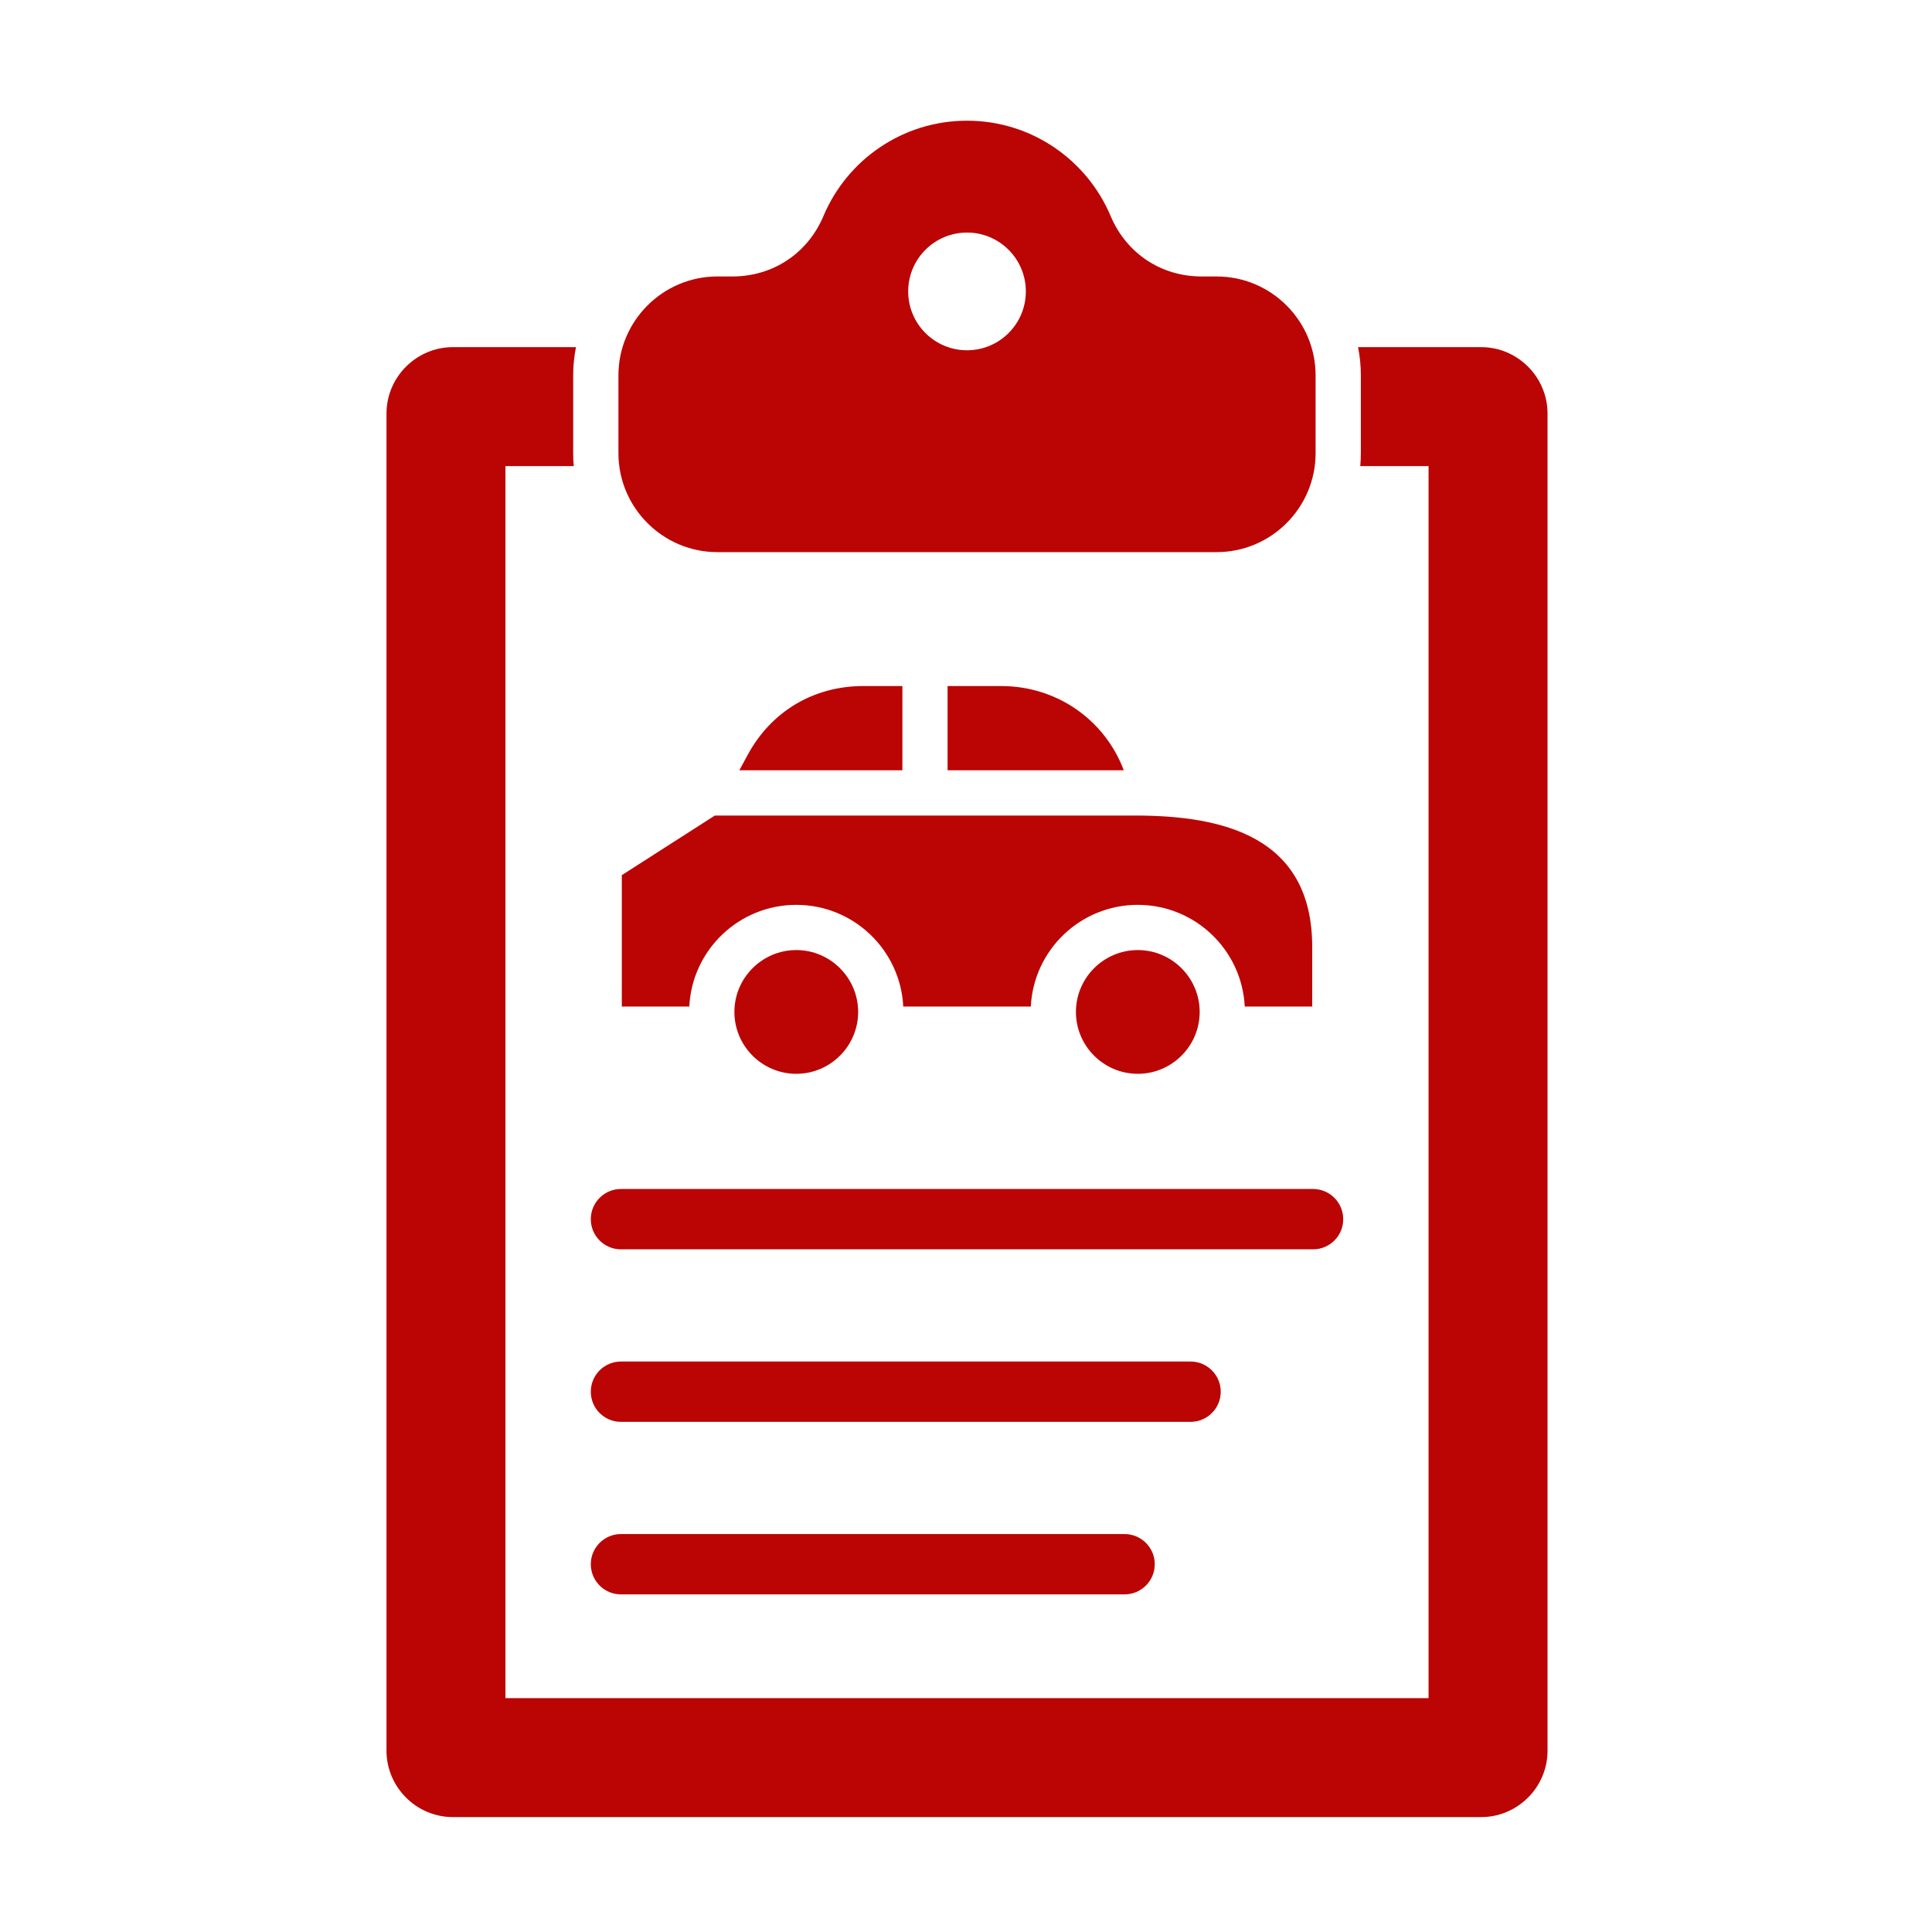<?xml version="1.0" encoding="UTF-8"?> <svg xmlns="http://www.w3.org/2000/svg" width="40" height="40" viewBox="0 0 40 40" fill="none"><path fill-rule="evenodd" clip-rule="evenodd" d="M14.851 5.724H15.162C16.003 5.724 16.722 5.247 17.049 4.472C17.537 3.313 18.684 2.499 20.021 2.499C21.358 2.499 22.505 3.313 22.994 4.472C23.321 5.247 24.039 5.724 24.88 5.724H25.191C26.319 5.724 27.238 6.644 27.238 7.771V9.383C27.238 10.511 26.319 11.431 25.191 11.431H14.851C13.724 11.431 12.804 10.511 12.804 9.383V7.771C12.804 6.644 13.724 5.724 14.851 5.724ZM20.021 4.815C19.348 4.815 18.803 5.361 18.803 6.034C18.803 6.706 19.348 7.252 20.021 7.252C20.694 7.252 21.239 6.706 21.239 6.034C21.239 5.361 20.694 4.815 20.021 4.815Z" fill="#BB0404"></path><path fill-rule="evenodd" clip-rule="evenodd" d="M14.271 20.839H12.874V18.119L14.8 16.885H23.502C25.31 16.885 27.168 17.311 27.168 19.604V20.839H25.771C25.713 19.667 24.744 18.734 23.556 18.734C22.369 18.734 21.4 19.667 21.342 20.839H18.701C18.642 19.667 17.673 18.734 16.486 18.734C15.299 18.734 14.329 19.667 14.271 20.839ZM15.307 15.948L15.48 15.629C15.967 14.728 16.846 14.204 17.871 14.204H18.683V15.948H15.307ZM19.619 14.204H20.728C21.881 14.204 22.872 14.902 23.267 15.948H19.619V14.204Z" fill="#BB0404"></path><path fill-rule="evenodd" clip-rule="evenodd" d="M16.486 22.232C17.191 22.232 17.767 21.657 17.767 20.951C17.767 20.246 17.191 19.67 16.486 19.67C15.78 19.67 15.205 20.246 15.205 20.951C15.205 21.657 15.78 22.232 16.486 22.232Z" fill="#BB0404"></path><path fill-rule="evenodd" clip-rule="evenodd" d="M23.557 22.232C24.262 22.232 24.838 21.657 24.838 20.951C24.838 20.246 24.262 19.67 23.557 19.67C22.851 19.67 22.276 20.246 22.276 20.951C22.276 21.657 22.851 22.232 23.557 22.232Z" fill="#BB0404"></path><path d="M12.856 24.617C12.511 24.617 12.232 24.897 12.232 25.242C12.232 25.587 12.511 25.866 12.856 25.866H27.186C27.531 25.866 27.81 25.587 27.81 25.242C27.81 24.897 27.531 24.617 27.186 24.617H12.856Z" fill="#BB0404"></path><path d="M12.856 28.189C12.511 28.189 12.232 28.469 12.232 28.814C12.232 29.159 12.511 29.438 12.856 29.438H24.649C24.994 29.438 25.274 29.159 25.274 28.814C25.274 28.469 24.994 28.189 24.649 28.189H12.856Z" fill="#BB0404"></path><path d="M12.856 31.761C12.511 31.761 12.232 32.041 12.232 32.385C12.232 32.73 12.511 33.01 12.856 33.01H23.283C23.628 33.01 23.908 32.73 23.908 32.385C23.908 32.041 23.628 31.761 23.283 31.761H12.856Z" fill="#BB0404"></path><path fill-rule="evenodd" clip-rule="evenodd" d="M10.465 35.158V9.65H11.879C11.871 9.562 11.867 9.473 11.867 9.383V7.771C11.867 7.571 11.887 7.376 11.925 7.187H9.378C8.621 7.187 8.002 7.806 8.002 8.562V36.246C8.002 37.002 8.621 37.621 9.378 37.621H30.665C31.421 37.621 32.04 37.002 32.04 36.246V8.562C32.04 7.806 31.421 7.187 30.665 7.187H28.117C28.155 7.376 28.175 7.571 28.175 7.771V9.383C28.175 9.473 28.171 9.562 28.163 9.65H29.577V35.158H10.465V35.158Z" fill="#BB0404"></path></svg> 